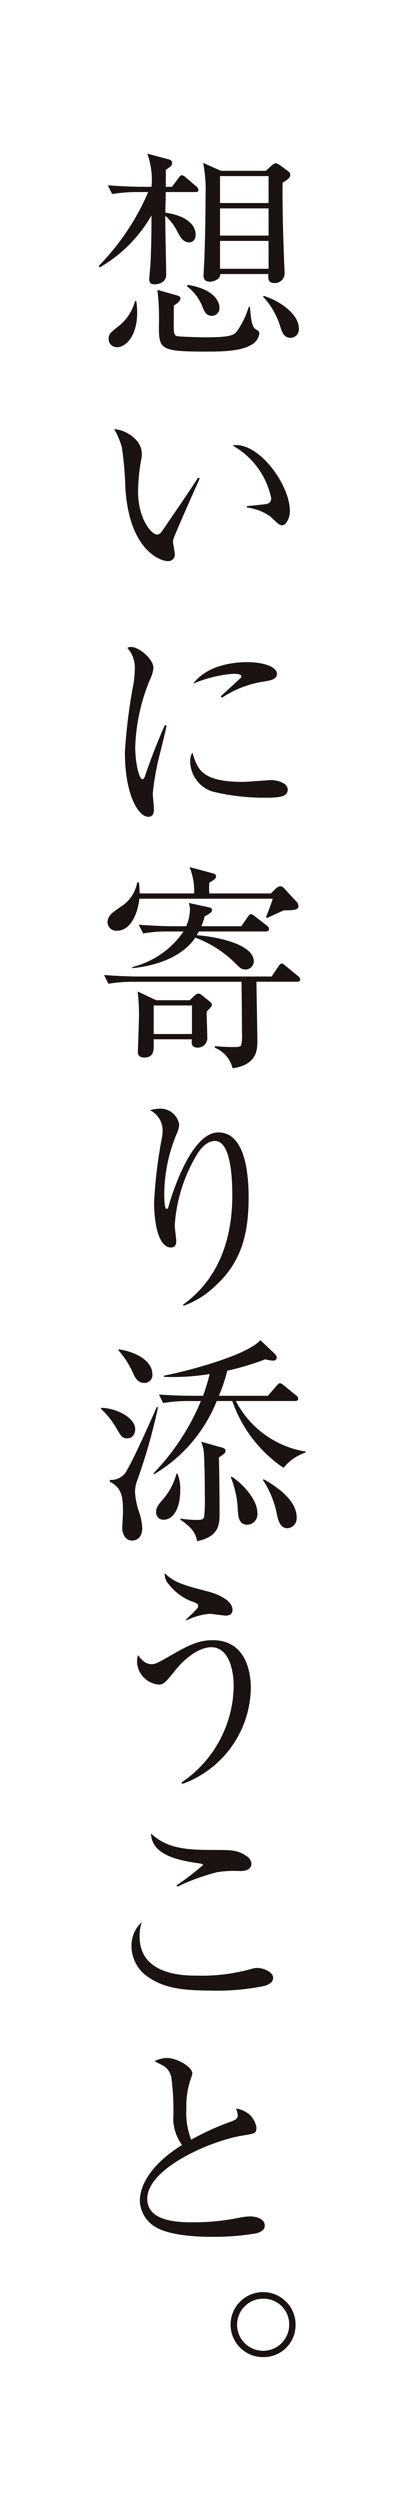 <svg xmlns="http://www.w3.org/2000/svg" xmlns:xlink="http://www.w3.org/1999/xlink" width="36" height="227.8" viewBox="0 0 36 227.8">
  <defs>
    <clipPath id="clip-path">
      <rect id="長方形_401" data-name="長方形 401" width="18.86" height="200.776" fill="none"/>
    </clipPath>
  </defs>
  <g id="グループ_4671" data-name="グループ 4671" transform="translate(-44 -391)">
    <rect id="長方形_391" data-name="長方形 391" width="36" height="227.8" transform="translate(44 391)" fill="#fff"/>
    <g id="グループ_1965" data-name="グループ 1965" transform="translate(53 405)" clip-path="url(#clip-path)">
      <path id="パス_1750" data-name="パス 1750" d="M8.791,3.5H6.108l-.04,1.883c1,.1,2.761.661,2.761,2,0,.541-.339.7-.579.7-.561,0-.821-.481-1.062-.941a4.956,4.956,0,0,0-1.12-1.481c-.022.84.08,4.584.08,5.345,0,.9-.982.9-1.062.9-.321,0-.481-.119-.481-.439,0-.2.08-1.1.1-1.282.078-1.442.1-3.063.1-4.085V5.626A12.761,12.761,0,0,1,.082,10.37L0,10.23A22.033,22.033,0,0,0,4.507,3.5H3.586a14.42,14.42,0,0,0-2.362.18l-.4-.8c1.242.1,2.484.14,3.083.14h.9A7.029,7.029,0,0,0,4.427,0L6.368.519c.28.08.319.2.319.341,0,.2-.1.3-.579.621.018.561,0,.921,0,1.542h.559l.6-.8c.119-.16.2-.26.3-.26a.7.7,0,0,1,.381.22l.94.8a.522.522,0,0,1,.2.321c0,.182-.16.2-.3.2M1.663,17.638A.748.748,0,0,1,.9,16.877c0-.441.16-.561.861-1.122a4.254,4.254,0,0,0,1.542-2.322h.12a7.3,7.3,0,0,1,.08,1.022c0,2.242-1.083,3.183-1.843,3.183m12.353-.28c-1.04.679-2.863.679-4.384.679-4.145,0-4.145-.259-4.145-2.481a20.9,20.9,0,0,0-.14-3.145l1.841.521c.12.04.26.1.26.24,0,.28-.379.541-.6.661,0,.361-.022,1.941,0,2.262.02.441.179.521.361.541.239.04,1.841.1,2.6.1,2.3,0,2.524-.24,2.783-.541a7.95,7.95,0,0,0,1.083-2.242h.1c.122,1.282.2,1.861.561,2.062.2.12.3.18.3.381a1.366,1.366,0,0,1-.621.962m-3.724-2.582c-.5,0-.681-.421-.86-.881a4.261,4.261,0,0,0-1.381-1.8l.058-.14c2.724.442,2.9,1.8,2.9,2.083a.7.7,0,0,1-.721.741M16.758,2.643c-.04,1.7.06,5.345.122,6.787,0,.219.058,1.22.058,1.421a.884.884,0,0,1-.9.941c-.641,0-.6-.421-.581-.821H11.073c.02.481-.621.7-.94.7-.581,0-.581-.421-.581-.581,0-.26.08-1.422.08-1.661.08-2.4.1-4.045.1-5.587a12.975,12.975,0,0,0-.219-3l1.621.721h4.1l.541-.5a1.017,1.017,0,0,1,.342-.2,1.127,1.127,0,0,1,.439.22l.661.481c.12.1.24.2.24.361,0,.28-.3.481-.7.721m-1.28-.6H11.054V4.5h4.424Zm0,2.943H11.054V7.467h4.424Zm0,2.963H11.054V10.49h4.424Zm2,8.829c-.6,0-.781-.521-.94-1.042a6.91,6.91,0,0,0-1.562-2.7l.06-.08c1.661.521,3.2,1.763,3.2,2.943a.774.774,0,0,1-.761.881" fill="#1a1311"/>
      <path id="パス_1751" data-name="パス 1751" d="M6.245,25.046a1.275,1.275,0,0,0-.038.26c0,.16.16.92.16,1.08a.6.6,0,0,1-.621.681c-.7,0-3.544-1-3.885-6.707a30.86,30.86,0,0,0-.321-3.684,6.918,6.918,0,0,0-.7-1.641c1.022.06,2.524.941,2.524,2.242a2.742,2.742,0,0,1-.082.661,17.556,17.556,0,0,0-.259,2.783c0,2.462,1.2,3.925,1.741,3.925.22,0,.421-.26.481-.361.9-1.342,2.382-3.464,3.243-4.826l.16.062c-.28.6-2.362,5.305-2.4,5.525M16.156,23.8c-.24,0-.319-.08-1.1-.821a4.808,4.808,0,0,0-2.123-.8v-.12c.28-.04,1.643-.16,1.783-.2a.5.5,0,0,0,.439-.521,7.139,7.139,0,0,0-3.522-4.806,1.892,1.892,0,0,1,.339-.038c2.244,0,4.886,3.684,4.886,6.006,0,.7-.381,1.3-.7,1.3" transform="translate(0.562 10.063)" fill="#1a1311"/>
      <path id="パス_1752" data-name="パス 1752" d="M4.67,36.457a23.264,23.264,0,0,0-.7,3.824c0,.22.1,1.18.1,1.381,0,.341-.042.741-.521.741-.821,0-2.122-1.841-2.122-5.906a49.491,49.491,0,0,1,.781-6.207,9.282,9.282,0,0,0,.12-1.34,2.7,2.7,0,0,0-.681-1.943.792.792,0,0,1,.359-.08c.721,0,2.022,1.122,2.022,1.9a2.666,2.666,0,0,1-.259.941,17.407,17.407,0,0,0-1.4,6.287c0,1.382.341,2.923.661,2.923.12,0,.222-.24.26-.381.22-.679,1.062-3,1.781-4.544l.16.04c-.119.561-.4,1.721-.561,2.362M14.3,40.662A19.878,19.878,0,0,1,9.4,40.1a2.931,2.931,0,0,1-2.023-2.724,1.562,1.562,0,0,1,.2-.84c.462,1.522.823,2.683,4.606,2.683.4,0,2.344-.16,2.544-.16.7,0,1.539.3,1.539.861,0,.641-.7.741-1.96.741M14.14,30.07a9.381,9.381,0,0,0-3.863,1.482l-.12-.122c.3-.279,1.761-1.621,1.821-1.681a.183.183,0,0,0,.06-.16c0-.219-.621-.219-.74-.219a11.745,11.745,0,0,0-3.646.9c1.083-1.442,3.1-1.961,4.966-1.961,1.242,0,2.664.361,2.664,1.062,0,.459-.421.579-1.143.7" transform="translate(0.956 18.023)" fill="#1a1311"/>
      <path id="パス_1753" data-name="パス 1753" d="M17.866,49.39H14.182c0,.861.082,4.626.082,5.385s0,2.183-2.262,2.5A2.709,2.709,0,0,0,10.379,55.4l.02-.14c.481.04,1.042.08,1.6.08.519,0,.7-.018.78-.14a3.765,3.765,0,0,0,.08-1.08c0-.6-.018-3.023-.04-4.726H3.051a13.469,13.469,0,0,0-2.362.18l-.4-.8c1.242.1,2.482.14,3.083.14H15.564l.621-.921c.06-.1.18-.26.3-.26s.259.14.361.22l1.122.92a.437.437,0,0,1,.2.3c0,.2-.16.22-.3.22m-1.18-6.507c-.22.082-1.3.581-1.541.7l-.1-.1c.12-.26.442-1.08.621-1.661H3.511c-.08.82-.559,2.923-2.082,2.923a.8.8,0,0,1-.821-.761c0-.6.441-.9,1.162-1.4a3.341,3.341,0,0,0,1.542-2.244h.159a7.476,7.476,0,0,1,.06,1H8.5a5.715,5.715,0,0,0-.419-2.4l2.162.581a.313.313,0,0,1,.26.259c0,.14-.04.24-.621.581a7.9,7.9,0,0,0,0,.982h5.607l.479-.461a.733.733,0,0,1,.361-.2.552.552,0,0,1,.381.2l1.18,1.282a.6.6,0,0,1,.12.321c0,.319-.28.4-1.32.4m-1.663,1.923H8.938c-.06.1-.122.2-.2.341,1.34.08,5.2.7,5.2,2.382a.748.748,0,0,1-.721.741c-.441,0-.541-.14-1.14-.741a10.268,10.268,0,0,0-3.466-2.162c-1.621,2.362-5,2.7-5.724,2.783l-.022-.1a8.008,8.008,0,0,0,4.666-3.243H6.214a12.346,12.346,0,0,0-2.362.18l-.4-.8c1.24.1,2.481.14,3.082.14h1.24a3.869,3.869,0,0,0,.342-1.482,1.946,1.946,0,0,0-.1-.639l1.841.4c.12.022.28.1.28.24s-.12.3-.681.581a4.222,4.222,0,0,1-.3.9H12.8l.581-.841c.08-.1.18-.26.28-.26a.64.64,0,0,1,.379.2l1.083.841a.391.391,0,0,1,.2.321c0,.18-.16.22-.3.22M9.64,52.114c0,.339.058,1.961.058,2.322a.87.87,0,0,1-.861.96c-.641,0-.579-.459-.539-.761H4.814v.583c0,.419,0,1.08-.861,1.08-.219,0-.581-.06-.581-.5,0-.16.1-2.783.1-3.3a17.65,17.65,0,0,0-.12-2.222l1.683.8H8.1l.5-.481a.446.446,0,0,1,.28-.12.4.4,0,0,1,.3.12l.721.581c.1.08.22.18.22.3,0,.139-.12.279-.479.641M8.3,51.553H4.814v2.6H8.3Z" transform="translate(0.193 26.063)" fill="#1a1311"/>
      <path id="パス_1754" data-name="パス 1754" d="M8.7,68.324a7.9,7.9,0,0,1-2.843,1.763l-.042-.1c3.466-2.5,4.485-6.367,4.485-9.951,0-1.322-.08-4.965-1.581-4.965-.8,0-1.362.82-1.541,1.08a14.2,14.2,0,0,0-2.123,6.627c0,.22.14,1.24.14,1.442,0,.219-.078.559-.481.559-1.182,0-1.542-2.342-1.542-4.143a42.515,42.515,0,0,1,.7-5.786,4.889,4.889,0,0,0,.08-.761A2.088,2.088,0,0,0,2.8,52.267a3.827,3.827,0,0,1,.9-.14,1.736,1.736,0,0,1,1.761,1.442,2.3,2.3,0,0,1-.24.88A14.383,14.383,0,0,0,4.1,59.816c0,.3,0,1.442.2,1.442.122,0,.16-.1.182-.2.459-1.641,2.18-6.766,4.542-6.766,2.5,0,2.764,3.923,2.764,5.926,0,3.684-.841,6.066-3.083,8.108" transform="translate(1.871 34.89)" fill="#1a1311"/>
      <path id="パス_1755" data-name="パス 1755" d="M.142,70.929c1.381.02,3.1.9,3.1,1.943,0,.159-.06.84-.74.84-.441,0-.541-.18-1-.962A7.039,7.039,0,0,0,.12,71.03Zm5.183-.06A52.074,52.074,0,0,1,3.445,77.5a3.115,3.115,0,0,0-.22,1.082,6.8,6.8,0,0,0,.341,1.761,5.286,5.286,0,0,1,.319,1.521c0,1.042-.679,1.162-.921,1.162-.639,0-.9-.641-.9-1.14,0-.22.06-1.162.06-1.362,0-1.3,0-2.262-1.2-2.863V77.5A1.651,1.651,0,0,0,2.3,76.916c.641-.88,2.823-5.866,2.9-6.046ZM1.723,65.6c1.5.2,3.083,1.02,3.083,2.262a.715.715,0,0,1-.74.8c-.621,0-.861-.541-1.023-.9A8.089,8.089,0,0,0,1.723,65.7ZM4.906,76.9a21.308,21.308,0,0,0,4.324-6.587H8.149a13.578,13.578,0,0,0-2.362.18l-.381-.78c1.24.1,2.462.119,3.063.119h.96a19.461,19.461,0,0,0,.6-1.981,21.225,21.225,0,0,1-4.183.26l.038-.12c1.362-.24,7.368-1.7,8.769-3.223l1.224,1.162c.179.18.259.24.259.419,0,.262-.22.28-.319.28a3.048,3.048,0,0,1-.721-.119,24.8,24.8,0,0,1-3.464,1.04,14.952,14.952,0,0,1-.761,2.282h4.465l.78-.9c.122-.14.2-.24.3-.24.14,0,.2.06.382.2l1.1.9a.4.4,0,0,1,.2.32c0,.18-.182.2-.3.2H12.415a8.747,8.747,0,0,0,6.365,4.606v.08a4.448,4.448,0,0,0-2.022,1.4,12.137,12.137,0,0,1-4.666-6.086H10.672a13.6,13.6,0,0,1-5.706,6.667Zm2.182.02a3.6,3.6,0,0,1,.26,1.522c0,1.581-.6,2.683-1.5,2.683a.661.661,0,0,1-.7-.681c0-.441.16-.641.761-1.34a6.019,6.019,0,0,0,1.1-2.183Zm4.083-2.362c.222.06.3.16.3.28,0,.2-.06.24-.6.621.04,1.18.06,4.1.06,5.265,0,1.342-.481,2-2.043,2.362-.159-.8-.5-1.24-1.521-1.961v-.1a10.539,10.539,0,0,0,1.521.12c.382,0,.583-.04.641-.3a15.387,15.387,0,0,0,.06-1.723c0-.7-.02-3.843-.119-4.344a3.553,3.553,0,0,0-.22-.761Zm.863,2.643c.921.581,2.342,2.043,2.342,3.3a.952.952,0,0,1-.92,1.08c-.761,0-.823-.74-.863-1.28a8.742,8.742,0,0,0-.641-3.043Zm2.923.24c.88.5,3,1.781,3,3.464a.907.907,0,0,1-.841,1c-.721,0-.88-.86-1-1.461a8.512,8.512,0,0,0-1.24-2.943Z" transform="translate(0.08 43.347)" fill="#1a1311"/>
      <path id="パス_1756" data-name="パス 1756" d="M6.232,96.683l-.1-.12A10.76,10.76,0,0,0,10.9,87.754c0-1.3-.379-3.524-2.042-3.524-1.12,0-2.422,1.022-3.262,2.083-.823,1.02-1.062,1.32-1.482,1.32a2.158,2.158,0,0,1-2.023-2.142,2.522,2.522,0,0,1,.08-.541c.4.481.7.821,1.242.821.26,0,.381,0,1.661-.741,1.763-1.022,2.664-1.442,3.925-1.442,2.983,0,3.464,2.865,3.464,4.325a9.434,9.434,0,0,1-6.227,8.769m3.925-15.336c-.22,0-1.242-.16-1.462-.16a5.783,5.783,0,0,0-2.1.6l-.06-.06c1.082-1.042,1.122-1.08,1.122-1.282,0-.119-.1-.2-.321-.3A4.8,4.8,0,0,1,5.01,78.524a1.416,1.416,0,0,1-.4-1.04c.92.86,1.621,1.06,4,1.681,1.4.381,2.183,1.022,2.183,1.641,0,.461-.322.541-.641.541" transform="translate(1.397 51.862)" fill="#1a1311"/>
      <path id="パス_1757" data-name="パス 1757" d="M13.981,105.566a21.225,21.225,0,0,1-4.946.439c-2.843,0-4.405-.3-5.766-1.26A3.4,3.4,0,0,1,1.787,102,2.9,2.9,0,0,1,2.73,99.76a3.682,3.682,0,0,0-.2,1.34c0,3.544,4.145,3.544,5.245,3.544a16.8,16.8,0,0,0,4.9-.6,1.812,1.812,0,0,1,.583-.1c.619,0,1.441.4,1.441.9,0,.441-.421.6-.719.721M11.738,95.115a10.383,10.383,0,0,0-2.122.1,18.865,18.865,0,0,0-3.644,1.322l-.08-.12a22.823,22.823,0,0,0,2.422-1.861c0-.062-.12-.1-.239-.122-1.623-.239-4.465-.641-4.507-2.743,1.444,1.362,3.2,1.5,5.587,1.5,1.763,0,2.322,0,3.143.581a.864.864,0,0,1,.421.679c0,.16-.08.661-.982.661" transform="translate(1.196 61.371)" fill="#1a1311"/>
      <path id="パス_1758" data-name="パス 1758" d="M12.873,119.921a22.34,22.34,0,0,1-3.963.321c-.681,0-3.945.02-5.405-1a2.884,2.884,0,0,1-1.262-2.282c0-1.242.8-3.183,3.844-5.085a4.2,4.2,0,0,1-.8-2.324,22.31,22.31,0,0,0-.18-3.885,1.6,1.6,0,0,0-.741-1.02c-.561-.3-.639-.321-.78-.421a2.844,2.844,0,0,1,1.14-.28c.88,0,2.3.8,2.3,1.4a1.879,1.879,0,0,1-.119.441,7.491,7.491,0,0,0-.421,2.763,6.788,6.788,0,0,0,.439,2.843,23.138,23.138,0,0,1,3.664-1.661c.361-.14.579-.262.579-.543a1.992,1.992,0,0,0-.159-.639,2.455,2.455,0,0,1,1.322.639,2.169,2.169,0,0,1,.539,1.082c0,.561-.14.561-1.24.741-2.843.441-8.709,2.963-8.709,5.766,0,2.142,2.981,2.142,4.283,2.142a21.142,21.142,0,0,0,4.305-.459,5.472,5.472,0,0,1,.761-.08c.541,0,1.36.2,1.36.84,0,.461-.5.621-.761.7" transform="translate(1.501 69.572)" fill="#1a1311"/>
      <path id="パス_1759" data-name="パス 1759" d="M10.183,122.649a2.963,2.963,0,1,1,2.883-2.961,2.918,2.918,0,0,1-2.883,2.961m0-5.325a2.374,2.374,0,1,0,2.3,2.364,2.335,2.335,0,0,0-2.3-2.364" transform="translate(4.873 78.127)" fill="#1a1311"/>
    </g>
  </g>
</svg>
